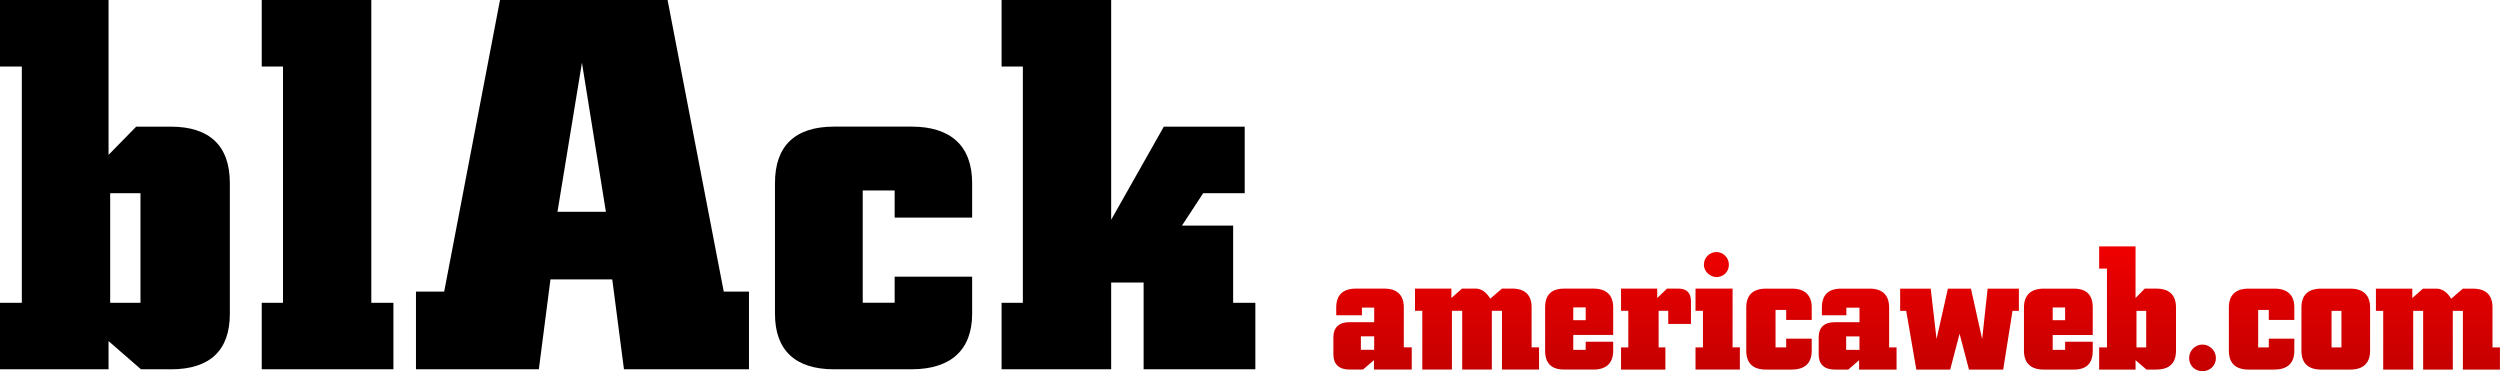 <?xml version="1.0" encoding="UTF-8"?><svg id="a" xmlns="http://www.w3.org/2000/svg" xmlns:xlink="http://www.w3.org/1999/xlink" viewBox="0 0 806.54 119.75"><defs><style>.c{fill:url(#b);}.c,.d{fill-rule:evenodd;}</style><linearGradient id="b" x1="110.07" y1="116.45" x2="110.07" y2="116.83" gradientTransform="translate(-109249.99 12551.81) scale(998.18 -106.76)" gradientUnits="userSpaceOnUse"><stop offset="0" stop-color="#c50000"/><stop offset="1" stop-color="#f00000"/></linearGradient></defs><path class="d" d="M397.83,97.68h7.17v21.46h-36.05v-27.98h-10.47v27.98h-35.35v-21.46h6.86V21.46h-6.86V0h35.35V70.9l16.99-30.04h26.09v21.46h-13.39l-6.86,10.47h16.52v24.89Zm-103.7,21.46h-25.06c-12.53,0-19.05-6.18-19.05-17.87V59.05c0-12.02,6.52-18.2,19.05-18.2h25.06c12.53,0,19.5,6.18,19.5,18.2v11.16h-25v-8.76h-10.3v36.22h10.3v-8.41h25v12c0,11.69-6.98,17.87-19.5,17.87Zm-96.61-29.01h-19.93l-3.75,29.01h-39.64v-25.06h9.1L161.31,0h54.06l18.12,94.07h8.14v25.06h-40.33l-3.78-29.01Zm-9.78-69.87l-7.89,48.07h15.62l-7.72-48.07ZM84.44,97.68h6.86V21.46h-6.86V0h35.35V97.68h7.13v21.46h-42.48v-21.46Zm-29.34,21.46h-9.61l-10.47-9.1v9.1H0v-21.46H7.04V21.46H0V0H35.02V49.96l8.92-9.1h11.16c12.53,0,19.05,6.18,19.05,18.2v42.22c0,11.69-6.35,17.87-19.05,17.87Zm-9.78-56.82h-9.77v35.36h9.77V62.31Z"/><path class="c" d="M794.57,119.23v-18.95h-3.26v18.95h-9.56v-18.95h-3.21v18.95h-9.68v-18.95h-2.35v-7.16h11.74v3.04l3.43-3.04h4.35c2,0,3.61,1.31,4.75,3.26l3.78-3.26h3.21c4.24,0,6.35,2.06,6.35,6.07v12.88h2.4v7.16h-11.96Zm-36.35,0h-9.39c-4.18,0-6.35-2.06-6.35-6.07v-13.97c0-4.01,2.18-6.07,6.35-6.07h9.39c4.18,0,6.41,2.06,6.41,6.07v13.97c0,4.01-2.23,6.07-6.41,6.07Zm-2.83-18.95h-3.19v11.8h3.19v-11.8Zm-21.61,18.95h-8.36c-4.18,0-6.35-2.06-6.35-6.07v-13.97c0-4.01,2.18-6.07,6.35-6.07h8.36c4.18,0,6.41,2.06,6.41,6.07v4.02h-8.24v-3.22h-3.43v12.08h3.43v-2.81h8.24v3.89c0,4.01-2.23,6.07-6.41,6.07Zm-23.24,.52c-2.46,0-4.29-1.83-4.29-4.24s1.95-4.35,4.29-4.35,4.35,1.95,4.35,4.35-1.89,4.24-4.35,4.24Zm-14.88-.52h-3.17l-3.53-3.04v3.04h-11.74v-7.16h2.52v-25.42h-2.52v-7.16h11.74v16.66l2.98-3.04h3.72c4.18,0,6.35,2.06,6.35,6.07v13.97c0,4.01-2.12,6.07-6.35,6.07Zm-3.26-18.95h-3.14v11.8h3.14v-11.8Zm-23.4,18.95h-9.69c-4.09,0-6.35-2.06-6.35-6.07v-13.97c0-4.01,2.27-6.07,6.35-6.07h9.69c4.19,0,6.15,2.06,6.15,6.07v8.88h-12.92v4.81h4.01v-2.63h8.91v2.92c0,4.01-1.96,6.07-6.15,6.07Zm-2.76-15.92v-4.12h-4.01v4.12h4.01Zm-20,15.92h-11.02l-3.03-11.57-3.03,11.57h-10.93l-3.26-18.95h-1.95v-7.16h9.85l1.89,16.26,3.66-16.26h7.44l3.61,16.26,1.77-16.26h10.08v7.16h-2.06l-3,18.95Zm-46.46-3.04l-3.49,3.04h-4.35c-3.43,0-5.21-1.72-5.21-4.92v-5.44c0-3.21,1.77-4.92,5.21-4.92h7.96v-4.7h-4.24v2.46h-7.89v-2.52c0-4.01,2.05-6.07,6.23-6.07h9.2c4.08,0,6.26,2.06,6.26,6.07v12.88h2.4v7.16h-12.08v-3.04Zm.11-7.67h-4.29v4.35h4.29v-4.35Zm-21.81,10.71h-8.36c-4.18,0-6.35-2.06-6.35-6.07v-13.97c0-4.01,2.18-6.07,6.35-6.07h8.36c4.18,0,6.41,2.06,6.41,6.07v4.02h-8.24v-3.22h-3.43v12.08h3.43v-2.81h8.24v3.89c0,4.01-2.23,6.07-6.41,6.07Zm-31.08-7.16h2.4v-11.8h-2.4v-7.16h11.96v18.95h2.35v7.16h-14.31v-7.16Zm6.76-22.68c-1.97,0-4.06-1.72-4.06-4.01s1.89-4.07,4.06-4.07,4.01,1.83,4.01,4.07-1.72,4.01-4.01,4.01Zm-15.57,10.88h-3.09v11.8h2.18v7.16h-14.31v-7.16h2.35v-11.8h-2.35v-7.16h11.68v3.04l3.15-3.04h3.73c2.56,0,4,1.37,4,4.01v7.39h-7.33v-4.24Zm-24.16,18.95h-9.39c-4.18,0-6.16-2.06-6.16-6.07v-13.97c0-4.01,1.98-6.07,6.16-6.07h9.39c4.18,0,6.41,2.06,6.41,6.07v8.88h-12.88v4.81h4.01v-2.63h8.87v2.92c0,4.01-2.23,6.07-6.41,6.07Zm-2.46-15.92v-4.12h-4.01v4.12h4.01Zm-27.02-3.04h-3.26v18.95h-9.56v-18.95h-3.32v18.95h-9.56v-18.95h-2.35v-7.16h11.74v3.04l3.43-3.04h4.43c1.93,0,3.53,1.31,4.68,3.26l3.78-3.26h3.21c4.24,0,6.35,2.06,6.35,6.07v12.88h2.4v7.16h-11.96v-18.95Zm-41.29,15.92l-3.53,3.04h-4.35c-3.43,0-5.21-1.72-5.21-4.92v-5.44c0-3.21,1.77-4.92,5.21-4.92h7.96v-4.7h-3.96v2.46h-8.29v-2.52c0-4.01,2.18-6.07,6.35-6.07h9.1c4.18,0,6.35,2.06,6.35,6.07v12.88h2.56v7.16h-12.19v-3.04Zm.07-7.67h-4.29v4.35h4.29v-4.35Z"/></svg>